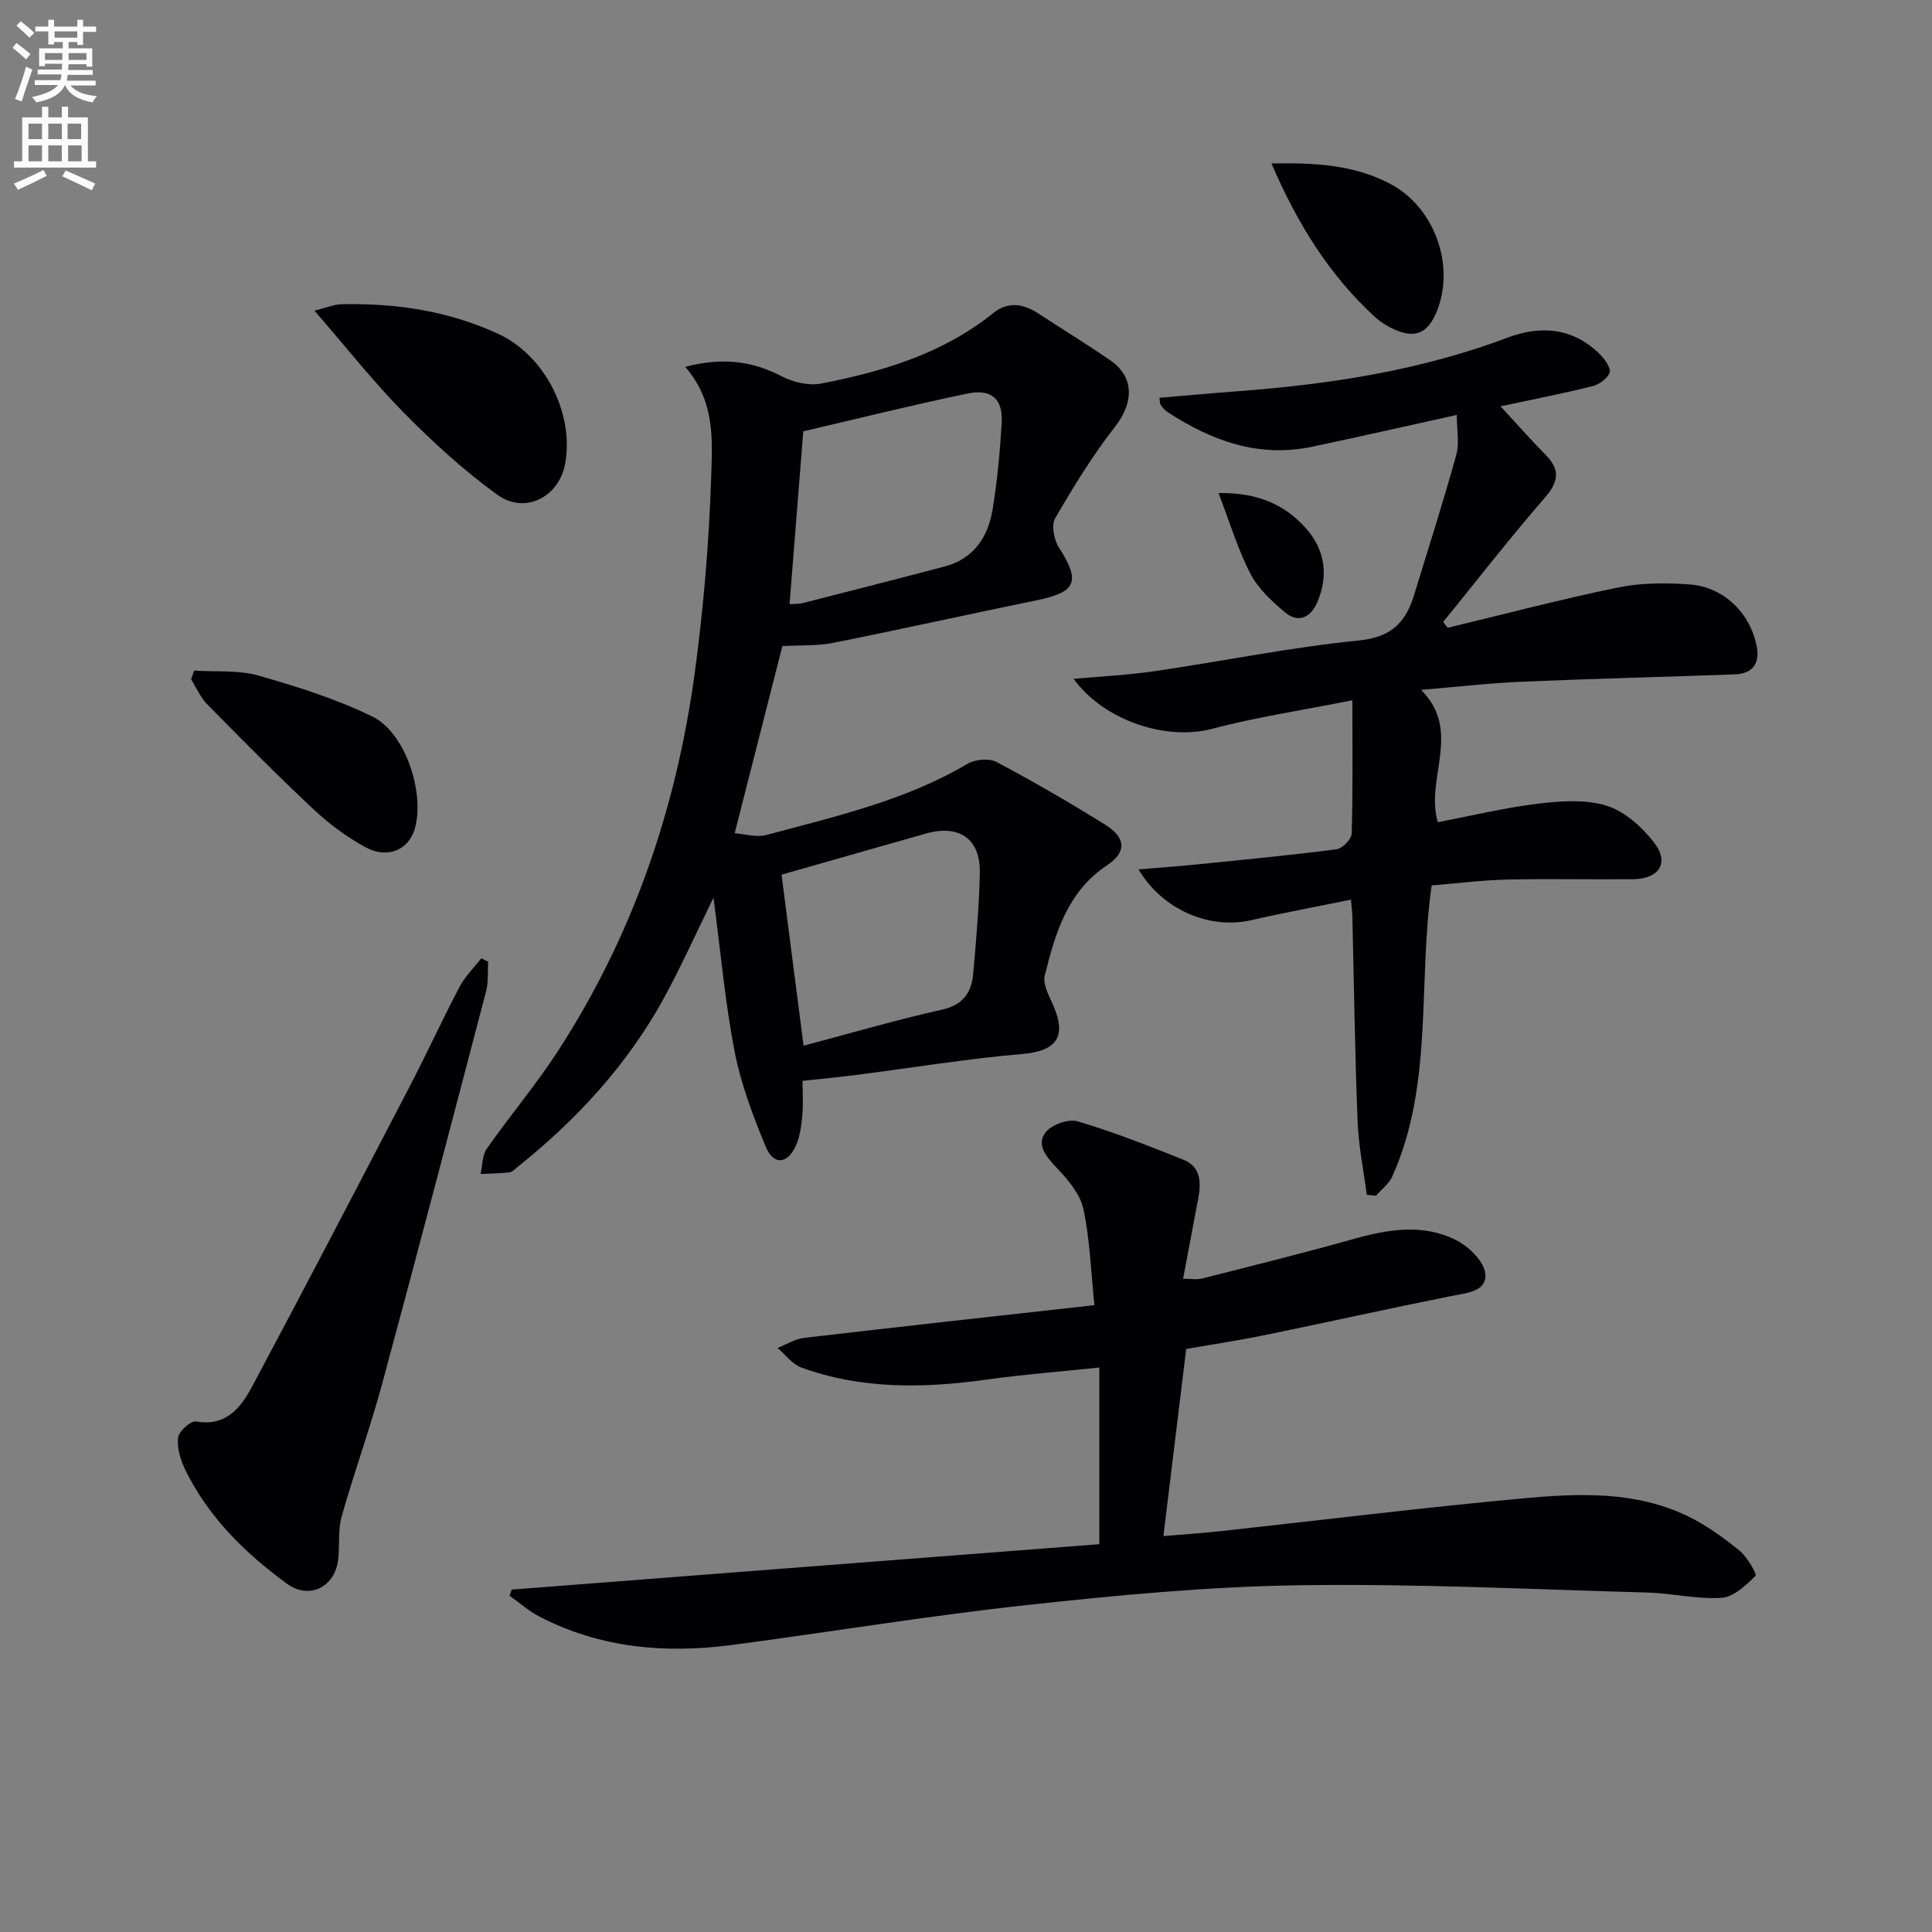 <svg enable-background="new 0 0 400 400" viewBox="0 0 400 400" xmlns="http://www.w3.org/2000/svg"><rect x="0" y="0" width="400" height="400" fill="#808080" stroke="none"/><path d="m2.6 9.9.8-1c.9.7 1.9 1.4 2.9 2.3l-.9 1.1c-1.1-1-2-1.8-2.8-2.4zm.5 10.6c.9-2.1 1.6-4.3 2.3-6.7.4.2.8.4 1.3.6-.7 2.1-1.5 4.3-2.2 6.6zm.3-15.2.9-.9c1 .8 2 1.6 2.8 2.4l-1 1c-.9-.9-1.8-1.7-2.7-2.5zm12.6-1.2h1.2v1.4h2.7v1.1h-2.7v2.7h-1.2v-.6h-1.8v1.3h4.9v3.8h-1.2v-.5h-3.7c0 .4-.1.9-.1 1.2h5.1v1h-5.2c0 .5-.1.9-.2 1.2h6v1h-5.2c1.1 1.3 2.9 2 5.5 2.2-.4.4-.7.8-.9 1.3-2.9-.5-4.8-1.6-5.7-3.5h-.1c-.8 1.7-2.7 2.9-5.9 3.5-.2-.4-.6-.8-.9-1.1 2.8-.6 4.6-1.4 5.4-2.5h-4.8v-1h5.3c.1-.3.2-.7.2-1.2h-4.9v-1h5c0-.4 0-.8.1-1.2h-3.6v.5h-1.2v-3.7h4.9v-1.3h-1.8v.5h-1.2v-2.7h-2.7v-1h2.7v-1.4h1.2v1.4h4.8zm-6.7 8.3h3.6c0-.4 0-.9 0-1.4h-3.6zm1.9-4.6h4.8v-1.3h-4.7v1.3zm6.7 3.2h-3.7v1.4h3.7z" fill="#fbfafc"/><path d="m8.7 22.1h1.3v2.2h2.8v-2.2h1.3v2.2h4.1v9.1h1.7v1.3h-17v-1.3h1.7v-9.1h4.1zm.3 13.1.7 1.2c-1.8.9-3.8 1.9-6 2.9-.2-.4-.5-.8-.8-1.3 2.3-1 4.4-1.9 6.1-2.8zm-3.1-6.4h2.8v-3.2h-2.8zm0 4.6h2.8v-3.3h-2.8zm4.1-4.6h2.8v-3.2h-2.8zm0 4.6h2.8v-3.3h-2.8zm3.6 1.9c2.1.9 4.1 1.8 6.1 2.7l-.7 1.4c-2.2-1.1-4.2-2-6.1-2.9zm3.2-9.7h-2.8v3.2h2.8zm-2.7 7.8h2.8v-3.3h-2.8z" fill="#fbfafc"/><g fill="#010104"><path d="m161.98 133.77c-3.16 12.41-6.39 25.07-9.87 38.74 2.07.15 4.49.92 6.55.37 14.25-3.85 28.73-7.09 41.67-14.75 1.57-.93 4.45-1.19 5.99-.37 7.61 4.03 15.06 8.37 22.38 12.9 4.42 2.73 4.66 5.71.48 8.5-8.24 5.51-10.71 14.12-12.88 22.85-.44 1.75.86 4.08 1.7 5.99 2.96 6.71.74 9.61-6.39 10.22-11.39.98-22.7 2.84-34.05 4.3-3.58.46-7.18.8-11.4 1.26 0 2.25.17 4.71-.05 7.13-.19 2.12-.47 4.35-1.32 6.25-1.73 3.89-4.63 4.15-6.25.26-2.65-6.38-5.14-12.98-6.45-19.73-1.97-10.15-2.87-20.51-4.37-31.83-3.79 7.72-6.8 14.48-10.35 20.94-7.56 13.76-18.04 25.07-30.25 34.84-.52.42-1.06 1.03-1.65 1.09-1.98.22-3.98.24-5.97.33.4-1.77.33-3.87 1.29-5.24 4.76-6.8 10.16-13.18 14.68-20.14 15.46-23.79 24.49-50.05 28.32-78.03 1.87-13.64 3.02-27.42 3.46-41.18.24-7.42.82-15.42-5.4-22.53 7.7-1.98 13.82-1.23 19.98 1.96 2.38 1.24 5.63 2.01 8.19 1.51 12.78-2.49 25.17-6.18 35.6-14.58 2.96-2.39 6.13-2.03 9.22-.01 5.02 3.27 10.13 6.41 15.06 9.8 5.01 3.45 4.82 8.78.98 13.7-4.65 5.95-8.64 12.45-12.43 19-.83 1.44-.22 4.48.81 6.08 4.48 6.96 3.61 9.19-4.53 10.86-14.11 2.89-28.18 6.03-42.3 8.85-3.26.64-6.72.44-10.45.66zm1.49-8.69c1.15-.08 1.97-.02 2.74-.22 9.79-2.5 19.58-4.99 29.35-7.57 6.06-1.6 9.02-6.12 9.96-11.87.96-5.88 1.51-11.84 1.87-17.78.3-4.99-2.05-7.2-7.07-6.16-11.43 2.37-22.76 5.2-34.01 7.82-.96 12.03-1.87 23.58-2.84 35.78zm-1.66 56.01c1.49 11.59 2.98 23.13 4.56 35.41 10.07-2.66 19.27-5.37 28.61-7.45 4.45-.99 6.18-3.57 6.52-7.51.6-6.93 1.23-13.88 1.36-20.84.14-7.08-4.3-10.08-11.24-8.1-9.68 2.76-19.36 5.52-29.81 8.49z"/><path d="m227.6 319.71c0-12.69 0-24.47 0-36.58-7.95.84-15.68 1.43-23.35 2.5-12.99 1.81-25.84 2.05-38.35-2.5-1.88-.68-3.29-2.67-4.92-4.05 1.82-.71 3.58-1.86 5.45-2.08 19.74-2.31 39.5-4.48 60.16-6.78-.76-7.25-.94-13.75-2.31-19.99-.68-3.09-3.2-6.02-5.5-8.44-2.14-2.25-4.22-4.69-2.38-7.26 1.17-1.63 4.76-2.94 6.67-2.38 7.45 2.2 14.71 5.07 21.94 7.96 3.66 1.46 3.68 4.77 3.06 8.08-1 5.37-2.02 10.74-3.12 16.55 1.47 0 2.77.25 3.93-.04 10.44-2.65 20.91-5.24 31.28-8.16 7.21-2.03 14.45-3.26 21.34.23 2.62 1.33 5.8 4.43 6.02 6.97.33 3.69-3.88 3.95-7.06 4.59-12.84 2.57-25.63 5.43-38.46 8.06-5.49 1.13-11.04 1.96-16.41 2.9-1.58 12.94-3.1 25.42-4.72 38.74 4.07-.35 7.95-.6 11.81-1.02 20.96-2.28 41.89-4.89 62.88-6.81 11.41-1.04 23.05-1.5 33.82 3.68 3.84 1.85 7.4 4.44 10.73 7.13 1.61 1.3 3.69 4.92 3.34 5.27-1.97 1.96-4.54 4.37-7.03 4.53-5.07.33-10.23-.95-15.36-1.09-24.07-.67-48.15-1.87-72.21-1.51-18.74.28-37.51 2.06-56.17 4.09-20.45 2.22-40.77 5.59-61.17 8.28-13.78 1.81-27.23.64-39.8-5.87-2.23-1.15-4.16-2.88-6.22-4.34.15-.42.3-.84.45-1.26 40.4-3.14 80.8-6.25 121.66-9.4z"/><path d="m294.22 142.83c8.59 8.6.77 18.37 3.47 27.4 6.78-1.3 13.64-2.97 20.6-3.82 4.71-.57 9.87-.96 14.27.38 3.75 1.15 7.36 4.38 9.87 7.61 3.29 4.22 1.13 7.57-4.37 7.63-8.63.09-17.26-.13-25.88.07-5.27.12-10.53.79-15.77 1.22-2.9 20.39.43 41.16-8.16 60.27-.68 1.52-2.22 2.65-3.36 3.96-.64-.06-1.27-.11-1.91-.17-.66-5.08-1.71-10.15-1.91-15.25-.55-14.13-.74-28.27-1.08-42.41-.02-.97-.16-1.94-.29-3.46-7.07 1.45-13.88 2.7-20.62 4.25-8.63 1.98-18.37-2.1-23.36-10.51 4.3-.36 8.3-.64 12.3-1.05 9.58-.97 19.16-1.88 28.7-3.12 1.21-.16 3.1-2.09 3.13-3.25.26-8.77.14-17.55.14-27.6-10.72 2.14-20.01 3.52-29.03 5.91-9.36 2.48-22.21-1.52-28.69-10.34 5.82-.53 11.34-.79 16.79-1.59 14.12-2.07 28.15-4.95 42.32-6.36 6.72-.67 9.67-3.79 11.39-9.41 2.96-9.66 6.04-19.28 8.74-29.01.67-2.43.1-5.2.1-8.27-10.17 2.24-20.01 4.48-29.88 6.57-11.16 2.36-20.95-1.22-30.11-7.25-.54-.36-.96-.92-1.35-1.46-.17-.23-.11-.62-.22-1.41 5.38-.45 10.73-.95 16.1-1.35 19.11-1.43 37.9-4.29 55.96-11.1 7.03-2.65 13.8-2.03 19.35 3.67.94.96 2.15 2.82 1.79 3.63-.55 1.24-2.22 2.42-3.63 2.77-6.06 1.5-12.19 2.7-18.95 4.14 3.46 3.74 6.28 6.97 9.29 10 3.11 3.12 2.77 5.59-.13 8.94-7.26 8.36-14.06 17.12-21.04 25.72.32.4.63.79.95 1.19 11.74-2.82 23.42-5.9 35.23-8.33 4.81-.99 9.94-1 14.87-.64 7.11.52 12.67 6.06 13.9 13.01.63 3.53-1.08 5.48-4.55 5.61-14.61.54-29.23.88-43.83 1.51-6.78.27-13.53 1.07-21.14 1.7z"/><path d="m101.07 199.11c-.13 2.05.08 4.18-.43 6.12-7.1 27.11-14.2 54.22-21.52 81.27-2.5 9.24-5.79 18.28-8.39 27.5-.79 2.82-.36 5.96-.72 8.93-.69 5.71-6.01 8.32-10.6 4.96-8.68-6.34-16.27-13.79-21.06-23.6-.99-2.02-1.73-4.5-1.48-6.64.15-1.31 2.61-3.54 3.69-3.35 6.32 1.11 9.34-2.94 11.69-7.33 11.03-20.65 21.84-41.42 32.65-62.19 3.52-6.77 6.69-13.72 10.25-20.47 1.14-2.16 2.98-3.95 4.5-5.9.47.22.94.46 1.42.7z"/><path d="m65.1 64.32c2.53-.62 4.05-1.29 5.59-1.33 11.25-.25 22.18 1.37 32.48 6.14 9.63 4.45 15.76 16.48 13.83 26.93-1.26 6.81-8.29 10.5-13.99 6.4-6.95-5-13.36-10.89-19.39-17-6.29-6.37-11.84-13.45-18.52-21.14z"/><path d="m40.2 138.84c4.46.29 9.12-.16 13.33 1.04 8.06 2.29 16.17 4.85 23.65 8.52 6.86 3.37 10.88 16.1 8.65 23.34-1.31 4.23-5.61 6.13-10.1 3.7-3.9-2.11-7.59-4.85-10.83-7.89-7.52-7.04-14.76-14.38-21.99-21.72-1.41-1.43-2.25-3.44-3.35-5.18.21-.6.42-1.2.64-1.81z"/><path d="m263.24 33.84c8.97-.17 17.04.27 24.5 4.17 9.26 4.83 13.66 17 9.68 26.59-1.82 4.38-4.42 5.53-8.69 3.63-1.49-.66-2.95-1.58-4.15-2.69-9.44-8.68-16.01-19.32-21.34-31.7z"/><path d="m252.28 102.08c8.02-.11 13.66 2.31 18.11 7.31 4 4.49 4.66 9.8 2.36 15.27-1.26 2.99-3.83 4.55-6.7 2.12-2.72-2.29-5.55-4.89-7.15-7.97-2.6-5-4.23-10.52-6.62-16.73z"/></g></svg>
